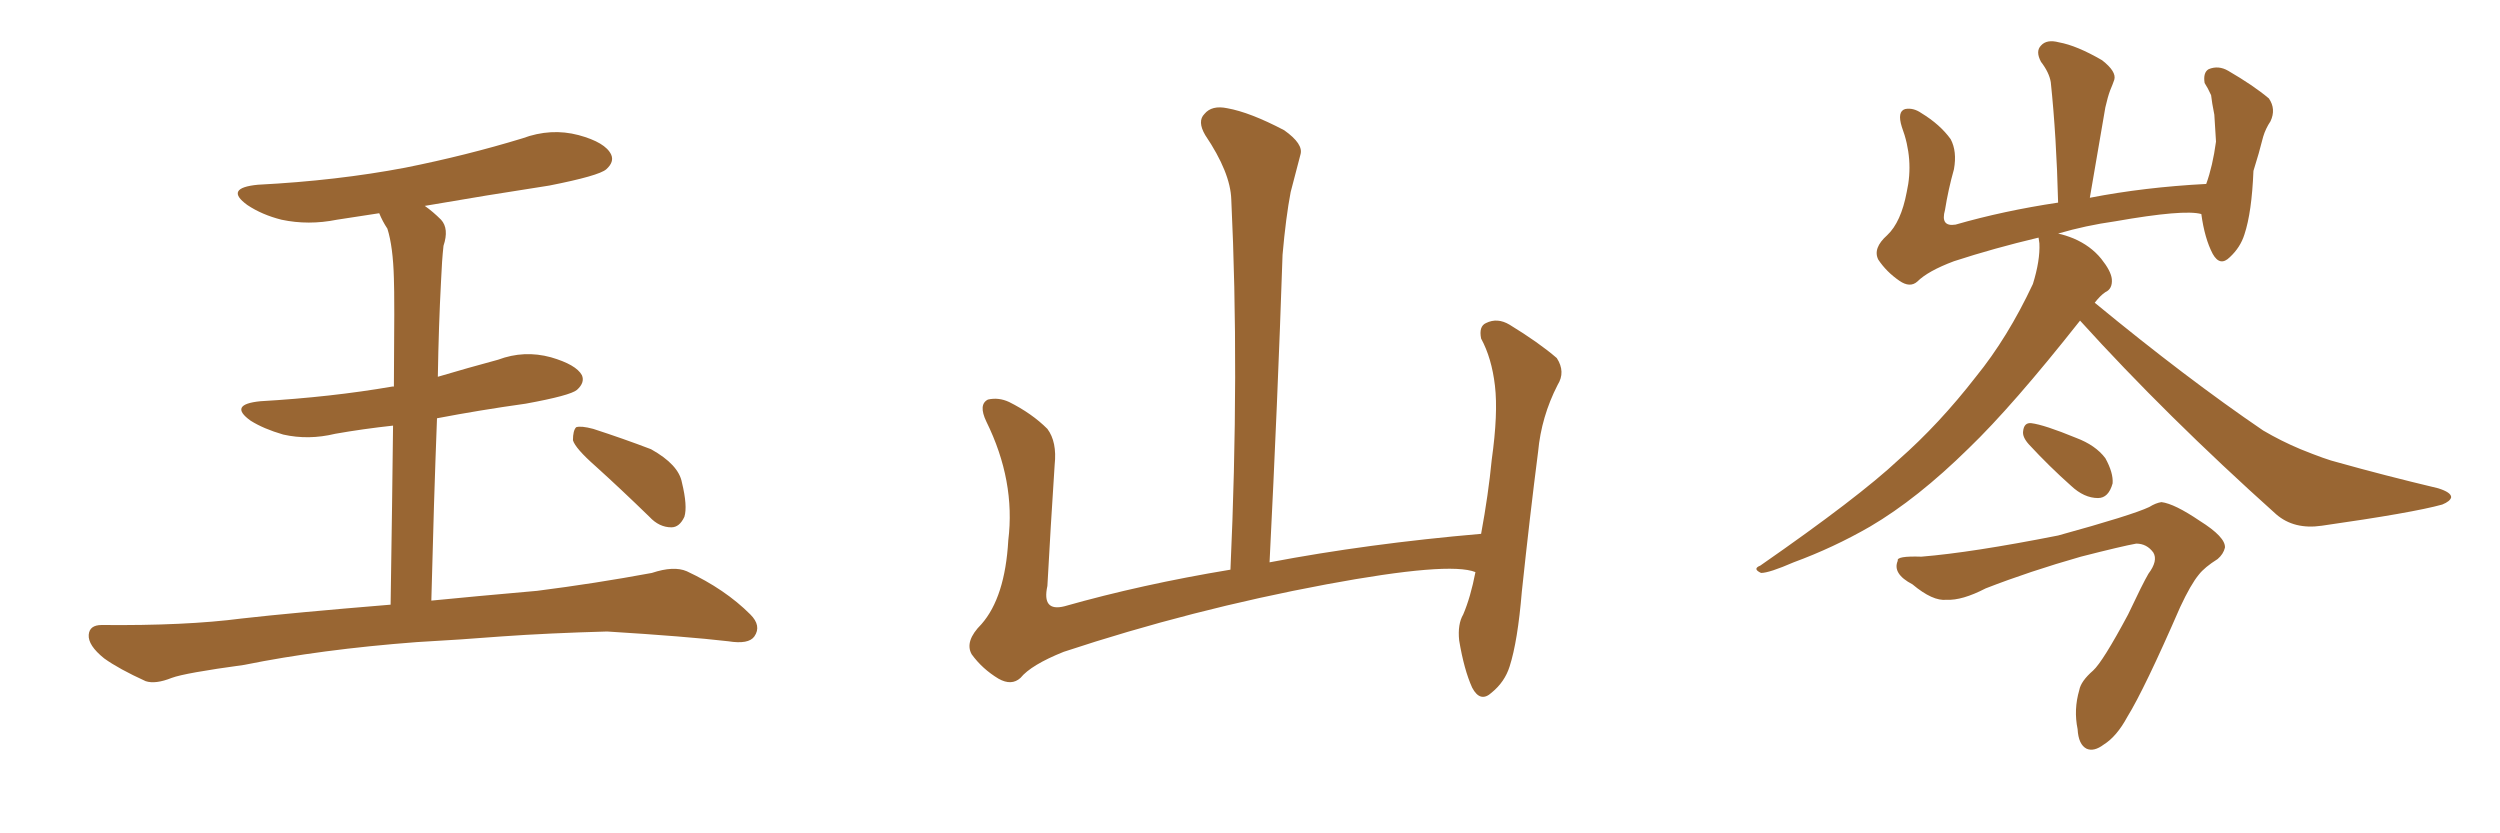 <svg xmlns="http://www.w3.org/2000/svg" xmlns:xlink="http://www.w3.org/1999/xlink" width="450" height="150"><path fill="#996633" padding="10" d="M75 115.58L75 115.58Q57.71 116.89 43.95 119.68L43.95 119.68Q33.25 121.14 30.91 122.02L30.91 122.02Q27.98 123.19 26.22 122.61L26.22 122.61Q21.39 120.41 18.75 118.51L18.75 118.51Q15.82 116.16 15.97 114.26L15.97 114.26Q16.11 112.50 18.31 112.50L18.31 112.50Q33.40 112.65 43.51 111.33L43.51 111.33Q52.59 110.30 70.31 108.84L70.31 108.84Q70.61 89.50 70.75 76.61L70.75 76.61Q65.33 77.20 60.35 78.08L60.35 78.08Q55.52 79.25 50.98 78.22L50.98 78.22Q47.46 77.20 45.12 75.73L45.12 75.73Q41.02 72.80 46.88 72.22L46.88 72.22Q59.62 71.48 70.61 69.58L70.61 69.58Q70.75 69.58 70.90 69.58L70.90 69.58Q71.04 53.32 70.90 50.10L70.90 50.10Q70.75 44.38 69.73 41.16L69.73 41.16Q68.85 39.84 68.26 38.38L68.26 38.38Q64.31 38.96 60.64 39.55L60.64 39.55Q55.52 40.58 50.68 39.55L50.68 39.55Q47.17 38.67 44.53 36.91L44.53 36.91Q40.28 33.84 46.44 33.25L46.44 33.25Q60.64 32.52 72.95 30.18L72.95 30.18Q83.94 27.98 94.04 24.90L94.04 24.90Q99.17 23.00 104.15 24.32L104.15 24.32Q108.98 25.63 110.01 27.83L110.01 27.83Q110.60 29.15 109.13 30.47L109.13 30.47Q107.81 31.64 98.88 33.40L98.88 33.40Q87.45 35.16 76.46 37.06L76.46 37.06Q77.93 38.09 79.39 39.55L79.39 39.55Q80.86 41.16 79.83 44.24L79.83 44.24Q79.54 46.88 79.39 50.54L79.39 50.54Q78.96 58.59 78.81 67.82L78.81 67.82Q84.23 66.21 89.65 64.75L89.65 64.75Q94.34 62.99 99.17 64.31L99.17 64.31Q103.71 65.63 104.74 67.53L104.74 67.53Q105.32 68.85 103.86 70.17L103.86 70.17Q102.69 71.19 94.63 72.66L94.63 72.66Q86.28 73.83 78.66 75.29L78.66 75.29Q78.08 90.38 77.64 108.11L77.64 108.11Q85.11 107.37 96.68 106.35L96.68 106.35Q107.08 105.03 117.33 103.13L117.33 103.13Q121.29 101.81 123.63 102.83L123.63 102.83Q130.52 106.05 135.06 110.60L135.06 110.60Q137.11 112.65 135.79 114.55L135.79 114.55Q134.77 116.02 131.10 115.43L131.10 115.43Q123.49 114.55 109.28 113.67L109.28 113.67Q98.73 113.96 90.38 114.55L90.38 114.55Q82.91 115.14 75 115.58ZM107.23 83.94L107.23 83.94L107.23 83.94Q103.56 80.71 103.13 79.25L103.13 79.25Q103.13 77.49 103.71 76.90L103.71 76.90Q104.59 76.61 106.79 77.20L106.79 77.20Q112.21 78.96 117.19 80.86L117.19 80.86Q122.17 83.64 122.75 86.87L122.75 86.87Q123.78 91.11 123.19 93.02L123.19 93.02Q122.31 94.92 120.85 94.92L120.85 94.92Q118.65 94.92 116.89 93.02L116.89 93.02Q111.77 88.04 107.23 83.94ZM265.58 102.98L265.58 102.98L265.58 102.98Q260.89 101.07 238.77 105.18L238.77 105.18Q214.45 109.72 191.46 117.33L191.46 117.33Q185.60 119.68 183.69 122.02L183.69 122.02Q182.08 123.49 179.74 122.17L179.74 122.17Q176.81 120.41 174.90 117.77L174.90 117.77Q173.58 115.43 176.66 112.35L176.66 112.35Q180.91 107.52 181.49 97.27L181.49 97.27Q182.81 86.57 177.54 75.88L177.54 75.88Q176.07 72.80 177.83 71.92L177.83 71.92Q179.74 71.48 181.64 72.36L181.64 72.36Q185.74 74.41 188.53 77.20L188.53 77.20Q190.28 79.54 189.84 83.64L189.84 83.64Q189.11 94.78 188.53 105.47L188.53 105.47Q187.50 110.16 191.60 109.13L191.60 109.13Q205.52 105.18 221.48 102.54L221.48 102.54Q223.10 66.80 221.63 35.89L221.63 35.89Q221.48 31.05 216.94 24.32L216.94 24.32Q215.48 21.83 216.80 20.51L216.80 20.51Q218.12 18.90 220.90 19.48L220.90 19.48Q225 20.21 231.15 23.44L231.15 23.44Q234.67 25.93 234.08 27.83L234.08 27.83Q233.35 30.62 232.32 34.57L232.32 34.57Q231.45 39.11 230.86 45.85L230.86 45.85Q229.98 72.22 228.52 101.22L228.52 101.22Q246.24 97.85 266.60 96.09L266.60 96.09Q267.92 88.92 268.51 82.76L268.51 82.76Q269.68 74.41 269.09 69.43L269.09 69.43Q268.51 64.45 266.60 60.94L266.60 60.94Q266.16 58.74 267.48 58.15L267.48 58.15Q269.53 57.13 271.73 58.45L271.73 58.45Q277.00 61.67 280.22 64.45L280.22 64.45Q281.84 66.94 280.37 69.29L280.37 69.29Q277.44 75 276.86 81.30L276.86 81.30Q275.39 92.72 273.93 106.49L273.93 106.49Q273.19 115.43 271.73 119.97L271.73 119.97Q270.85 122.75 268.51 124.66L268.51 124.66Q266.46 126.56 264.99 123.78L264.99 123.78Q263.53 120.56 262.65 115.28L262.65 115.28Q262.35 112.35 263.38 110.60L263.38 110.60Q264.70 107.52 265.58 102.98ZM374.41 57.71L374.41 57.71Q362.26 73.10 354.35 80.71L354.35 80.71Q345.12 89.79 336.62 94.78L336.62 94.78Q330.03 98.58 322.85 101.22L322.85 101.22Q318.46 103.13 316.99 103.13L316.99 103.13Q315.38 102.39 316.85 101.81L316.85 101.81Q334.57 89.50 341.75 82.76L341.75 82.76Q349.07 76.32 355.66 67.82L355.66 67.82Q361.38 60.79 365.92 51.12L365.92 51.12Q367.24 46.88 367.09 43.80L367.09 43.80Q366.94 42.92 366.94 42.77L366.94 42.77Q358.89 44.68 351.71 47.02L351.71 47.02Q347.02 48.78 345.12 50.68L345.12 50.68Q343.80 51.86 341.89 50.54L341.89 50.54Q339.55 48.93 338.09 46.73L338.09 46.73Q337.06 44.68 339.70 42.33L339.70 42.33Q342.19 39.99 343.21 34.57L343.21 34.57Q344.53 28.71 342.33 22.85L342.33 22.85Q341.46 20.07 342.92 19.63L342.92 19.63Q344.38 19.34 345.85 20.36L345.85 20.36Q349.22 22.41 351.12 25.05L351.12 25.05Q352.29 27.25 351.71 30.47L351.71 30.47Q350.68 34.13 350.10 37.79L350.10 37.79Q349.22 40.87 352.00 40.43L352.00 40.43Q360.64 37.94 370.46 36.47L370.46 36.47Q370.17 24.61 369.14 14.79L369.14 14.79Q368.85 13.04 367.38 11.13L367.38 11.13Q366.36 9.23 367.38 8.20L367.38 8.20Q368.41 7.03 370.61 7.62L370.61 7.62Q373.83 8.20 378.37 10.84L378.37 10.84Q381.01 12.89 380.57 14.36L380.57 14.36Q380.27 15.23 379.83 16.26L379.83 16.26Q379.39 17.43 378.96 19.34L378.96 19.34Q377.64 27.10 376.17 35.60L376.17 35.60Q385.99 33.69 397.12 33.11L397.12 33.11Q398.29 29.88 398.88 25.49L398.88 25.49Q398.73 22.85 398.58 20.65L398.58 20.65Q398.14 18.46 398.00 17.14L398.00 17.14Q397.41 15.82 396.83 14.94L396.83 14.94Q396.53 13.04 397.56 12.45L397.56 12.45Q399.32 11.72 401.07 12.74L401.07 12.74Q405.62 15.38 408.40 17.72L408.40 17.72Q409.72 19.63 408.69 21.83L408.69 21.83Q407.81 23.14 407.37 24.61L407.37 24.61Q406.64 27.54 405.62 30.76L405.62 30.76Q405.32 38.23 404.00 42.19L404.00 42.19Q403.27 44.53 401.37 46.29L401.37 46.29Q399.61 48.05 398.29 45.70L398.29 45.70Q396.83 42.92 396.24 38.53L396.24 38.53Q393.16 37.65 380.71 39.84L380.71 39.84Q375.44 40.58 370.46 42.04L370.46 42.04Q371.78 42.33 373.24 42.92L373.24 42.92Q376.32 44.24 378.22 46.58L378.22 46.58Q379.98 48.78 380.13 50.24L380.13 50.24Q380.27 52.00 378.96 52.59L378.96 52.59Q378.08 53.17 377.05 54.49L377.05 54.49Q393.60 68.12 407.37 77.49L407.37 77.49Q410.60 79.39 414.11 80.86L414.11 80.86Q418.80 82.76 420.70 83.20L420.70 83.20Q429.05 85.55 438.87 87.89L438.87 87.89Q441.21 88.62 441.21 89.50L441.21 89.50Q441.06 90.23 439.60 90.82L439.60 90.82Q434.33 92.29 417.92 94.63L417.92 94.63Q412.94 95.36 409.72 92.58L409.72 92.58Q389.94 74.85 374.41 57.71ZM365.19 79.98L365.19 79.98Q364.01 78.66 364.16 77.64L364.16 77.64Q364.31 76.03 365.63 76.17L365.63 76.17Q367.97 76.46 373.68 78.81L373.68 78.81Q377.20 80.13 378.96 82.47L378.96 82.47Q380.42 85.11 380.27 87.01L380.27 87.01Q379.54 89.65 377.64 89.65L377.64 89.65Q375.15 89.65 372.80 87.45L372.80 87.45Q368.85 83.94 365.19 79.98ZM345.85 100.20L345.85 100.20L345.85 100.20Q354.93 99.46 370.46 96.39L370.46 96.39Q383.79 92.72 386.87 91.26L386.87 91.26Q388.04 90.53 389.06 90.38L389.06 90.38Q391.41 90.67 395.95 93.75L395.95 93.75Q400.63 96.68 400.49 98.58L400.49 98.58Q400.20 99.76 399.17 100.63L399.17 100.63Q396.83 102.10 395.80 103.42L395.80 103.42Q394.34 105.18 392.43 109.28L392.43 109.28Q385.99 124.07 382.91 129.05L382.91 129.05Q381.01 132.57 378.66 134.03L378.66 134.03Q376.90 135.35 375.59 134.77L375.59 134.77Q374.12 134.03 373.97 131.25L373.97 131.25Q373.24 127.73 374.27 124.22L374.27 124.22Q374.56 122.61 376.76 120.70L376.76 120.70Q378.52 119.09 383.06 110.60L383.06 110.60Q385.69 105.03 386.72 103.27L386.72 103.27Q388.48 100.93 387.60 99.46L387.60 99.46Q386.43 97.85 384.52 97.85L384.52 97.85Q382.03 98.29 374.56 100.20L374.56 100.20Q365.33 102.83 357.42 105.91L357.42 105.91Q353.17 108.11 350.39 107.96L350.39 107.96Q347.90 108.25 344.24 105.18L344.24 105.18Q340.58 103.27 341.60 100.93L341.60 100.93Q341.31 100.05 345.85 100.20Z"/></svg>